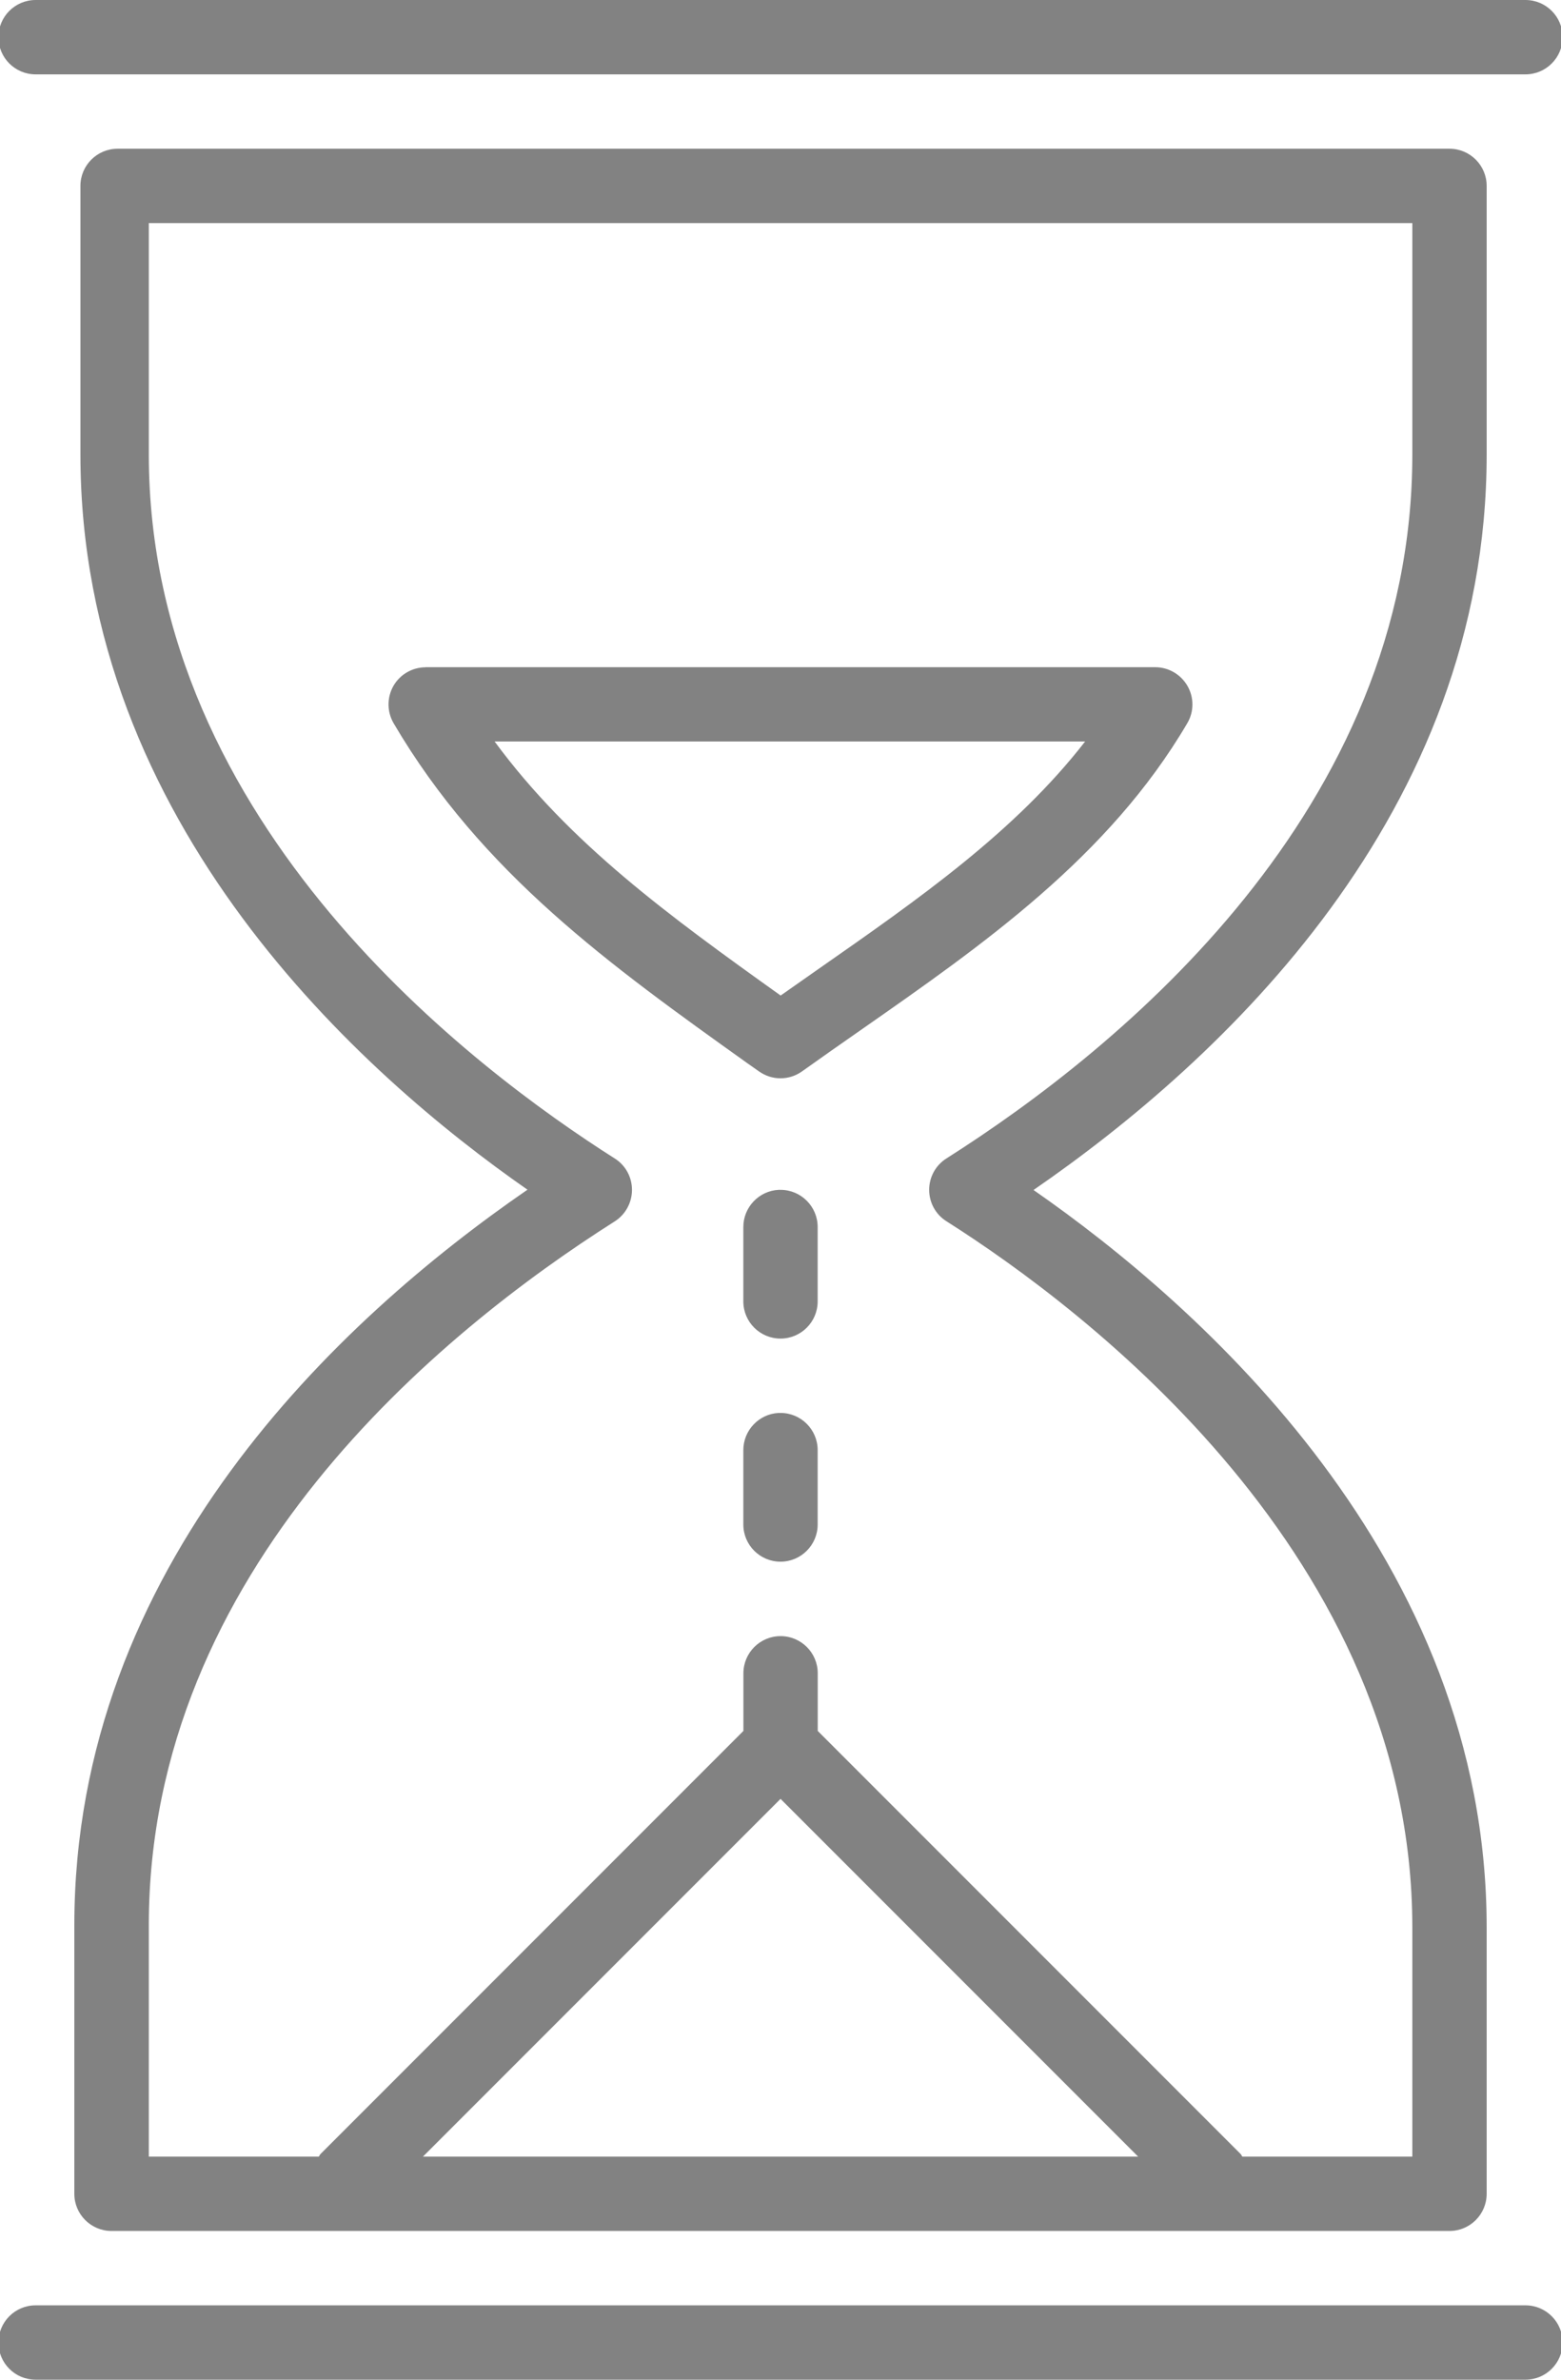 <?xml version="1.0" encoding="UTF-8"?>
<svg width="21" height="32" enable-background="new 0 0 21 32" version="1.1" viewBox="0 0 21 32" xmlns="http://www.w3.org/2000/svg">
 <path d="m.479 0c-.276 0-.5.224-.5.5s.223.5.5.5h20.043c.276 0 .5-.224.5-.5s-.224-.5-.5-.5h-20.043zm1.103 2c-.276 0-.5.224-.5.5v3.611c0 4.976 3.808 8.351 6.014 9.887-2.529 1.742-6.096 5.058-6.096 9.891v3.611c0 .276.224.5.5.5h18c.276 0 .5-.224.5-.5v-3.582c0-4.962-3.864-8.365-6.096-9.916 2.529-1.742 6.096-5.058 6.096-9.891v-3.611c0-.276-.224-.5-.5-.5h-17.918zm.418 1h17v3.111c0 4.778-3.927 7.982-6.268 9.467-.145.091-.232.251-.232.422s.087.331.232.422c1.885 1.195 6.268 4.514 6.268 9.496v3.082h-2.287c-.009-.011-.013-.025-.023-.035l-5.689-5.689v-.775c0-.276-.224-.5-.5-.5s-.5.224-.5.5v.775l-5.689 5.689c-.01.01-.014.024-.023.035h-2.287v-3.111c0-4.777 3.927-7.981 6.268-9.465.145-.092.232-.253.232-.424s-.087-.331-.232-.422c-1.86-1.18-6.268-4.464-6.268-9.467v-3.111zm3.727 5.973c-.179 0-.345.095-.434.25-.089.156-.088.347.002.502 1.187 2.021 2.921 3.259 4.756 4.57l.158.111c.087.062.188.094.291.094s.204-.032.291-.094c.262-.187.525-.371.789-.555 1.639-1.144 3.336-2.326 4.393-4.127.091-.154.091-.345.002-.5-.09-.156-.255-.252-.434-.252h-9.815zm.928.998h7.943c-.941 1.212-2.234 2.115-3.59 3.061-.169.118-.337.236-.506.355-1.505-1.075-2.837-2.043-3.848-3.416zm3.82 6.029c-.264.013-.475.233-.475.5v1c0 .276.224.5.5.5s.5-.224.5-.5v-1c0-.276-.224-.5-.5-.5-.009 0-.017-0-.025 0zm0 3c-.264.013-.475.233-.475.5v1c0 .276.224.5.5.5s.5-.224.5-.5v-1c0-.276-.224-.5-.5-.5-.009 0-.017-0-.025 0zm.025 5.189 4.811 4.811h-9.621l4.811-4.811zm-10.021 6.811c-.276 0-.5.224-.5.5s.223.5.5.5h20.043c.276 0 .5-.224.5-.5s-.224-.5-.5-.5h-20.043z" fill="#828282"/>
</svg>
